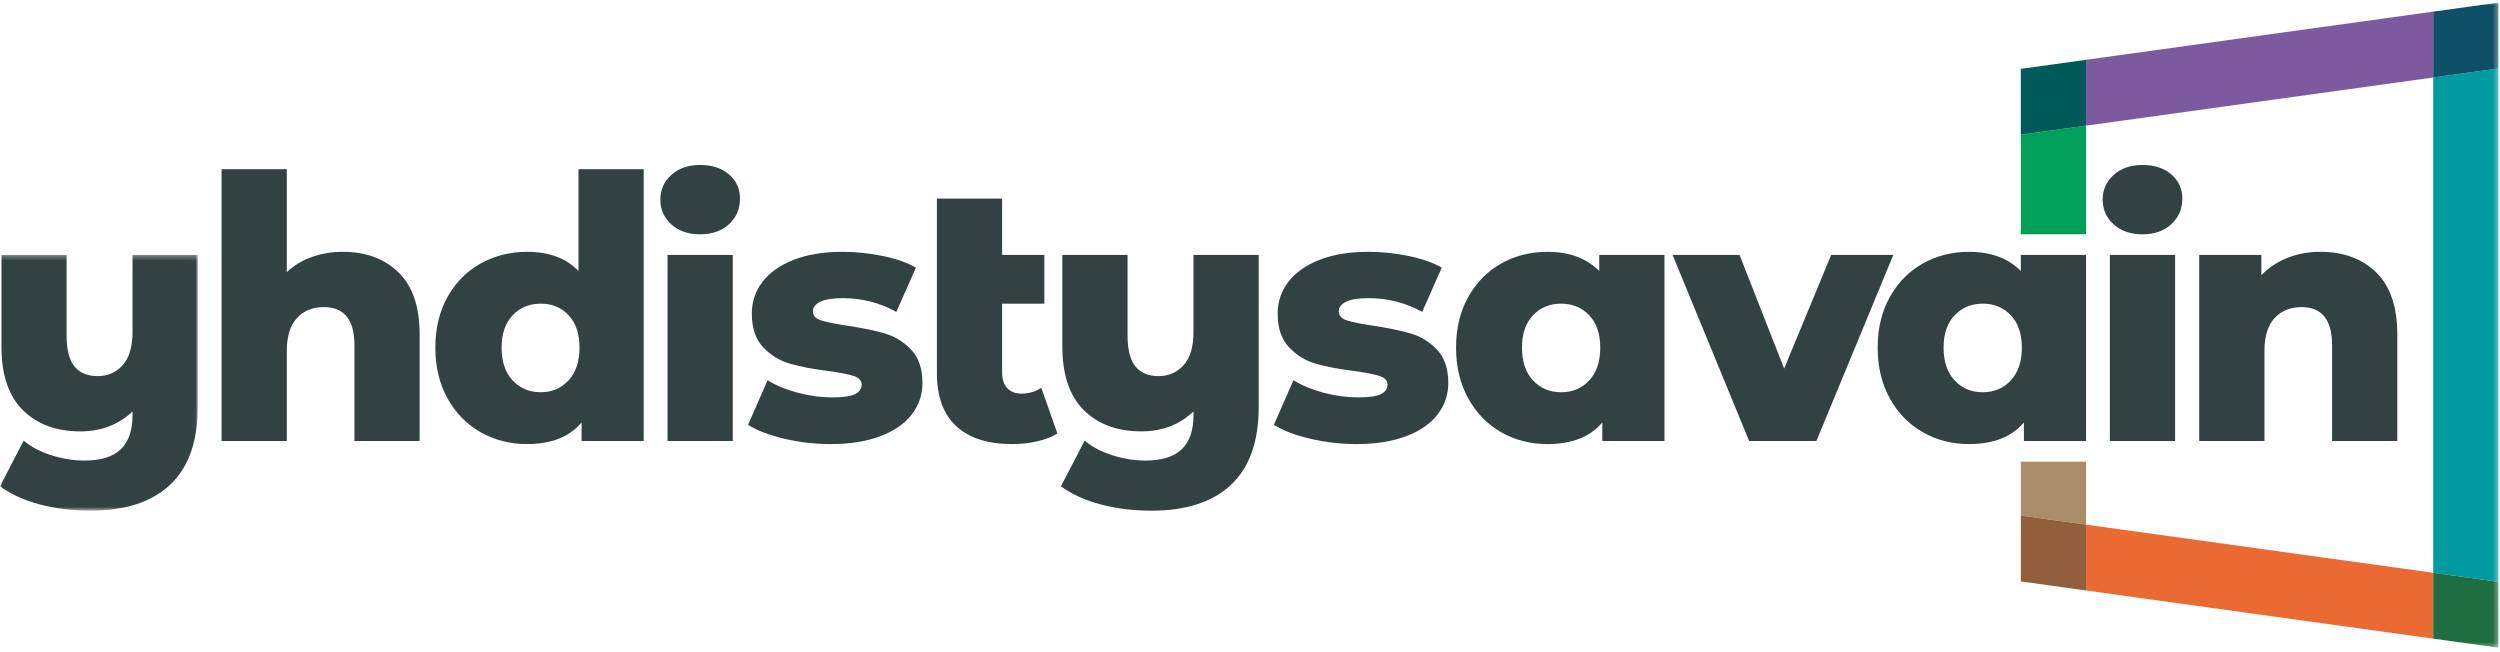 <?xml version="1.0" encoding="UTF-8"?>
<svg width="518px" height="135px" viewBox="0 0 518 135" version="1.1" xmlns="http://www.w3.org/2000/svg" xmlns:xlink="http://www.w3.org/1999/xlink">
    <!-- Generator: sketchtool 55.1 (78136) - https://sketchapp.com -->
    <title>913DC392-B63E-4826-9EB5-E4898ECD1C89</title>
    <desc>Created with sketchtool.</desc>
    <defs>
        <polygon id="path-1" points="0 0.29 40.972 0.29 40.972 53.282 0 53.282"></polygon>
        <polygon id="path-3" points="0 133.671 517.678 133.671 517.678 0 0 0"></polygon>
    </defs>
    <g id="Page-1" stroke="none" stroke-width="1" fill="none" fill-rule="evenodd">
        <g id="etusivu---sporttiplanssi" transform="translate(-461, -341)">
            <g id="sp-layer">
                <g id="modal" transform="translate(247, 200)">
                    <g id="yhdistysavain-logo" transform="translate(214, 141.533)">
                        <g id="Group-3" transform="translate(0, 51.997)">
                            <mask id="mask-2" fill="white">
                                <use xlink:href="#path-1"></use>
                            </mask>
                            <g id="Clip-2"></g>
                            <path d="M40.972,0.29 L40.972,31.8 C40.972,38.961 39.062,44.331 35.246,47.912 C31.428,51.492 25.938,53.282 18.779,53.282 C15.032,53.282 11.534,52.856 8.287,52.002 C5.038,51.148 2.276,49.891 -8.73524452e-05,48.232 L4.908,38.771 C6.425,40.052 8.334,41.059 10.634,41.795 C12.934,42.529 15.222,42.897 17.498,42.897 C20.913,42.897 23.425,42.115 25.038,40.55 C26.65,38.985 27.457,36.662 27.457,33.579 L27.457,32.726 C24.564,35.476 20.959,36.851 16.645,36.851 C11.665,36.851 7.693,35.382 4.73,32.441 C1.766,29.501 0.284,25.091 0.284,19.21 L0.284,0.29 L13.799,0.29 L13.799,17.005 C13.799,19.946 14.344,22.081 15.436,23.407 C16.526,24.736 18.114,25.399 20.201,25.399 C22.335,25.399 24.078,24.641 25.429,23.123 C26.781,21.606 27.457,19.33 27.457,16.294 L27.457,0.29 L40.972,0.29 Z" id="Fill-1" fill="#324141" mask="url(#mask-2)"></path>
                        </g>
                        <path d="M82.577,55.914 C85.493,58.759 86.951,63.051 86.951,68.789 L86.951,90.839 L73.437,90.839 L73.437,70.993 C73.437,65.73 71.325,63.098 67.105,63.098 C64.782,63.098 62.92,63.857 61.522,65.374 C60.122,66.893 59.424,69.169 59.424,72.203 L59.424,90.839 L45.908,90.839 L45.908,34.523 L59.424,34.523 L59.424,55.843 C60.893,54.467 62.625,53.424 64.616,52.713 C66.607,52.002 68.741,51.646 71.018,51.646 C75.807,51.646 79.66,53.068 82.577,55.914" id="Fill-4" fill="#324141"></path>
                        <path d="M117.801,78.285 C119.318,76.649 120.077,74.384 120.077,71.491 C120.077,68.647 119.33,66.418 117.836,64.805 C116.343,63.194 114.41,62.386 112.039,62.386 C109.667,62.386 107.724,63.194 106.206,64.805 C104.688,66.418 103.93,68.647 103.93,71.491 C103.93,74.384 104.688,76.649 106.206,78.285 C107.724,79.92 109.667,80.738 112.039,80.738 C114.362,80.738 116.282,79.92 117.801,78.285 L117.801,78.285 Z M133.379,34.523 L133.379,90.839 L120.503,90.839 L120.503,86.998 C117.99,89.986 114.22,91.479 109.194,91.479 C105.684,91.479 102.483,90.662 99.591,89.026 C96.699,87.39 94.409,85.054 92.727,82.019 C91.043,78.985 90.202,75.474 90.202,71.491 C90.202,67.508 91.043,64.011 92.727,61 C94.409,57.989 96.699,55.677 99.591,54.064 C102.483,52.452 105.684,51.646 109.194,51.646 C113.793,51.646 117.349,52.974 119.864,55.629 L119.864,34.523 L133.379,34.523 Z" id="Fill-6" fill="#324141"></path>
                        <mask id="mask-4" fill="white">
                            <use xlink:href="#path-3"></use>
                        </mask>
                        <g id="Clip-9"></g>
                        <path d="M138.316,90.839 L151.831,90.839 L151.831,52.286 L138.316,52.286 L138.316,90.839 Z M139.099,45.955 C137.581,44.581 136.822,42.873 136.822,40.834 C136.822,38.795 137.581,37.089 139.099,35.712 C140.616,34.337 142.608,33.649 145.074,33.649 C147.539,33.649 149.531,34.302 151.049,35.606 C152.566,36.91 153.325,38.582 153.325,40.621 C153.325,42.754 152.566,44.522 151.049,45.92 C149.531,47.319 147.539,48.018 145.074,48.018 C142.608,48.018 140.616,47.331 139.099,45.955 L139.099,45.955 Z" id="Fill-8" fill="#324141" mask="url(#mask-4)"></path>
                        <path d="M162.536,90.377 C159.406,89.642 156.892,88.682 154.996,87.496 L159.05,78.249 C160.804,79.34 162.892,80.205 165.31,80.845 C167.728,81.485 170.122,81.806 172.494,81.806 C174.675,81.806 176.229,81.581 177.153,81.129 C178.078,80.68 178.54,80.027 178.54,79.174 C178.54,78.32 177.983,77.715 176.869,77.36 C175.754,77.004 173.988,76.661 171.569,76.329 C168.487,75.949 165.867,75.452 163.709,74.834 C161.551,74.219 159.691,73.08 158.125,71.42 C156.56,69.761 155.779,67.437 155.779,64.45 C155.779,61.984 156.513,59.79 157.983,57.87 C159.453,55.949 161.598,54.432 164.42,53.318 C167.241,52.204 170.62,51.645 174.557,51.645 C177.354,51.645 180.129,51.93 182.879,52.5 C185.629,53.068 187.93,53.875 189.779,54.918 L185.724,64.094 C182.31,62.198 178.611,61.248 174.628,61.248 C172.494,61.248 170.929,61.497 169.933,61.996 C168.937,62.493 168.44,63.145 168.44,63.952 C168.44,64.853 168.984,65.481 170.076,65.837 C171.166,66.192 172.967,66.56 175.482,66.939 C178.658,67.414 181.29,67.959 183.377,68.575 C185.464,69.192 187.277,70.317 188.819,71.954 C190.359,73.59 191.131,75.878 191.131,78.818 C191.131,81.236 190.395,83.406 188.925,85.327 C187.455,87.247 185.285,88.753 182.417,89.843 C179.547,90.933 176.097,91.479 172.067,91.479 C168.842,91.479 165.665,91.112 162.536,90.377" id="Fill-10" fill="#324141" mask="url(#mask-4)"></path>
                        <path d="M219.092,89.274 C217.954,89.986 216.567,90.531 214.931,90.91 C213.295,91.289 211.552,91.479 209.702,91.479 C204.676,91.479 200.822,90.247 198.143,87.78 C195.464,85.316 194.125,81.64 194.125,76.755 L194.125,40.62 L207.639,40.62 L207.639,52.286 L216.389,52.286 L216.389,62.387 L207.639,62.387 L207.639,76.613 C207.639,78.036 207.995,79.127 208.707,79.885 C209.418,80.644 210.39,81.023 211.623,81.023 C213.188,81.023 214.563,80.621 215.749,79.814 L219.092,89.274 Z" id="Fill-11" fill="#324141" mask="url(#mask-4)"></path>
                        <path d="M260.8,52.286 L260.8,83.797 C260.8,90.957 258.891,96.328 255.075,99.909 C251.256,103.488 245.767,105.279 238.607,105.279 C234.861,105.279 231.363,104.852 228.115,103.999 C224.866,103.145 222.105,101.888 219.829,100.229 L224.737,90.768 C226.253,92.049 228.162,93.055 230.463,93.791 C232.763,94.525 235.051,94.894 237.327,94.894 C240.741,94.894 243.254,94.111 244.867,92.546 C246.478,90.982 247.285,88.658 247.285,85.575 L247.285,84.722 C244.393,87.473 240.788,88.848 236.473,88.848 C231.494,88.848 227.522,87.378 224.559,84.438 C221.595,81.498 220.113,77.087 220.113,71.207 L220.113,52.286 L233.628,52.286 L233.628,69.002 C233.628,71.943 234.172,74.077 235.264,75.404 C236.354,76.732 237.943,77.396 240.03,77.396 C242.164,77.396 243.907,76.637 245.258,75.119 C246.61,73.602 247.285,71.326 247.285,68.291 L247.285,52.286 L260.8,52.286 Z" id="Fill-12" fill="#324141" mask="url(#mask-4)"></path>
                        <path d="M271.49,90.377 C268.361,89.642 265.847,88.682 263.95,87.496 L268.005,78.249 C269.759,79.34 271.846,80.205 274.265,80.845 C276.683,81.485 279.077,81.806 281.449,81.806 C283.629,81.806 285.183,81.581 286.108,81.129 C287.033,80.68 287.495,80.027 287.495,79.174 C287.495,78.32 286.937,77.715 285.823,77.36 C284.709,77.004 282.943,76.661 280.524,76.329 C277.441,75.949 274.821,75.452 272.664,74.834 C270.506,74.219 268.645,73.08 267.08,71.42 C265.515,69.761 264.733,67.437 264.733,64.45 C264.733,61.984 265.467,59.79 266.938,57.87 C268.407,55.949 270.553,54.432 273.375,53.318 C276.196,52.204 279.575,51.645 283.511,51.645 C286.309,51.645 289.083,51.93 291.834,52.5 C294.583,53.068 296.885,53.875 298.734,54.918 L294.679,64.094 C291.264,62.198 287.566,61.248 283.583,61.248 C281.449,61.248 279.884,61.497 278.888,61.996 C277.892,62.493 277.395,63.145 277.395,63.952 C277.395,64.853 277.939,65.481 279.031,65.837 C280.121,66.192 281.923,66.56 284.437,66.939 C287.613,67.414 290.244,67.959 292.332,68.575 C294.418,69.192 296.232,70.317 297.773,71.954 C299.314,73.59 300.085,75.878 300.085,78.818 C300.085,81.236 299.349,83.406 297.88,85.327 C296.41,87.247 294.24,88.753 291.371,89.843 C288.501,90.933 285.052,91.479 281.022,91.479 C277.796,91.479 274.62,91.112 271.49,90.377" id="Fill-13" fill="#324141" mask="url(#mask-4)"></path>
                        <path d="M329.297,78.285 C330.814,76.649 331.573,74.384 331.573,71.491 C331.573,68.647 330.814,66.418 329.297,64.805 C327.778,63.194 325.835,62.386 323.465,62.386 C321.092,62.386 319.149,63.194 317.631,64.805 C316.113,66.418 315.355,68.647 315.355,71.491 C315.355,74.384 316.113,76.649 317.631,78.285 C319.149,79.92 321.092,80.738 323.465,80.738 C325.835,80.738 327.778,79.92 329.297,78.285 L329.297,78.285 Z M344.875,52.286 L344.875,90.839 L331.999,90.839 L331.999,86.998 C329.486,89.986 325.692,91.479 320.619,91.479 C317.109,91.479 313.92,90.662 311.052,89.026 C308.182,87.39 305.905,85.054 304.223,82.019 C302.539,78.985 301.698,75.474 301.698,71.491 C301.698,67.508 302.539,64.011 304.223,61 C305.905,57.989 308.182,55.677 311.052,54.064 C313.92,52.452 317.109,51.646 320.619,51.646 C325.171,51.646 328.751,52.974 331.36,55.629 L331.36,52.286 L344.875,52.286 Z" id="Fill-14" fill="#324141" mask="url(#mask-4)"></path>
                        <polygon id="Fill-15" fill="#324141" mask="url(#mask-4)" points="392.296 52.286 376.363 90.839 362.421 90.839 346.558 52.286 360.429 52.286 369.676 75.831 379.421 52.286"></polygon>
                        <path d="M416.651,78.285 C418.168,76.649 418.927,74.384 418.927,71.491 C418.927,68.647 418.168,66.418 416.651,64.805 C415.133,63.194 413.189,62.386 410.818,62.386 C408.446,62.386 406.503,63.194 404.985,64.805 C403.467,66.418 402.709,68.647 402.709,71.491 C402.709,74.384 403.467,76.649 404.985,78.285 C406.503,79.92 408.446,80.738 410.818,80.738 C413.189,80.738 415.133,79.92 416.651,78.285 L416.651,78.285 Z M432.229,52.286 L432.229,90.839 L419.353,90.839 L419.353,86.998 C416.84,89.986 413.046,91.479 407.973,91.479 C404.463,91.479 401.274,90.662 398.406,89.026 C395.536,87.39 393.26,85.054 391.577,82.019 C389.893,78.985 389.052,75.474 389.052,71.491 C389.052,67.508 389.893,64.011 391.577,61 C393.26,57.989 395.536,55.677 398.406,54.064 C401.274,52.452 404.463,51.646 407.973,51.646 C412.526,51.646 416.105,52.974 418.714,55.629 L418.714,52.286 L432.229,52.286 Z" id="Fill-16" fill="#324141" mask="url(#mask-4)"></path>
                        <path d="M437.166,90.839 L450.681,90.839 L450.681,52.286 L437.166,52.286 L437.166,90.839 Z M437.949,45.955 C436.43,44.581 435.672,42.873 435.672,40.834 C435.672,38.795 436.43,37.089 437.949,35.712 C439.466,34.337 441.457,33.649 443.924,33.649 C446.388,33.649 448.381,34.302 449.898,35.606 C451.416,36.91 452.175,38.582 452.175,40.621 C452.175,42.754 451.416,44.522 449.898,45.92 C448.381,47.319 446.388,48.018 443.924,48.018 C441.457,48.018 439.466,47.331 437.949,45.955 L437.949,45.955 Z" id="Fill-17" fill="#324141" mask="url(#mask-4)"></path>
                        <path d="M492.348,55.914 C495.263,58.759 496.722,63.051 496.722,68.789 L496.722,90.839 L483.207,90.839 L483.207,70.993 C483.207,65.73 481.097,63.098 476.877,63.098 C474.553,63.098 472.691,63.857 471.293,65.374 C469.893,66.893 469.193,69.169 469.193,72.203 L469.193,90.839 L455.679,90.839 L455.679,52.286 L468.554,52.286 L468.554,56.483 C470.07,54.918 471.873,53.721 473.96,52.89 C476.046,52.062 478.322,51.646 480.789,51.646 C485.577,51.646 489.43,53.068 492.348,55.914" id="Fill-18" fill="#324141" mask="url(#mask-4)"></path>
                        <polygon id="Fill-19" fill="#009BA0" mask="url(#mask-4)" points="517.678 13.645 504.162 15.52 504.162 118.151 517.678 120.026"></polygon>
                        <polygon id="Fill-20" fill="#00A05A" mask="url(#mask-4)" points="418.714 48.001 432.229 48.001 432.229 25.502 418.714 27.377"></polygon>
                        <polygon id="Fill-21" fill="#AA8C69" mask="url(#mask-4)" points="432.229 95.118 418.714 95.118 418.714 106.294 432.229 108.17"></polygon>
                        <polygon id="Fill-22" fill="#7D5AA0" mask="url(#mask-4)" points="432.229 11.857 432.229 25.502 504.162 15.52 504.162 1.875"></polygon>
                        <polygon id="Fill-23" fill="#0F5069" mask="url(#mask-4)" points="517.678 8.73524452e-05 504.162 1.876 504.162 15.52 517.678 13.645"></polygon>
                        <polygon id="Fill-24" fill="#005A5A" mask="url(#mask-4)" points="418.714 13.733 418.714 27.377 432.229 25.502 432.229 11.857"></polygon>
                        <polygon id="Fill-25" fill="#EB6932" mask="url(#mask-4)" points="432.229 108.17 432.229 121.814 504.162 131.796 504.162 118.151"></polygon>
                        <polygon id="Fill-26" fill="#1E6E41" mask="url(#mask-4)" points="504.162 118.151 504.162 131.796 517.677 133.671 517.677 120.027"></polygon>
                        <polygon id="Fill-27" fill="#915F3C" mask="url(#mask-4)" points="418.714 106.294 418.714 119.939 432.229 121.814 432.229 108.17"></polygon>
                    </g>
                </g>
            </g>
        </g>
    </g>
</svg>